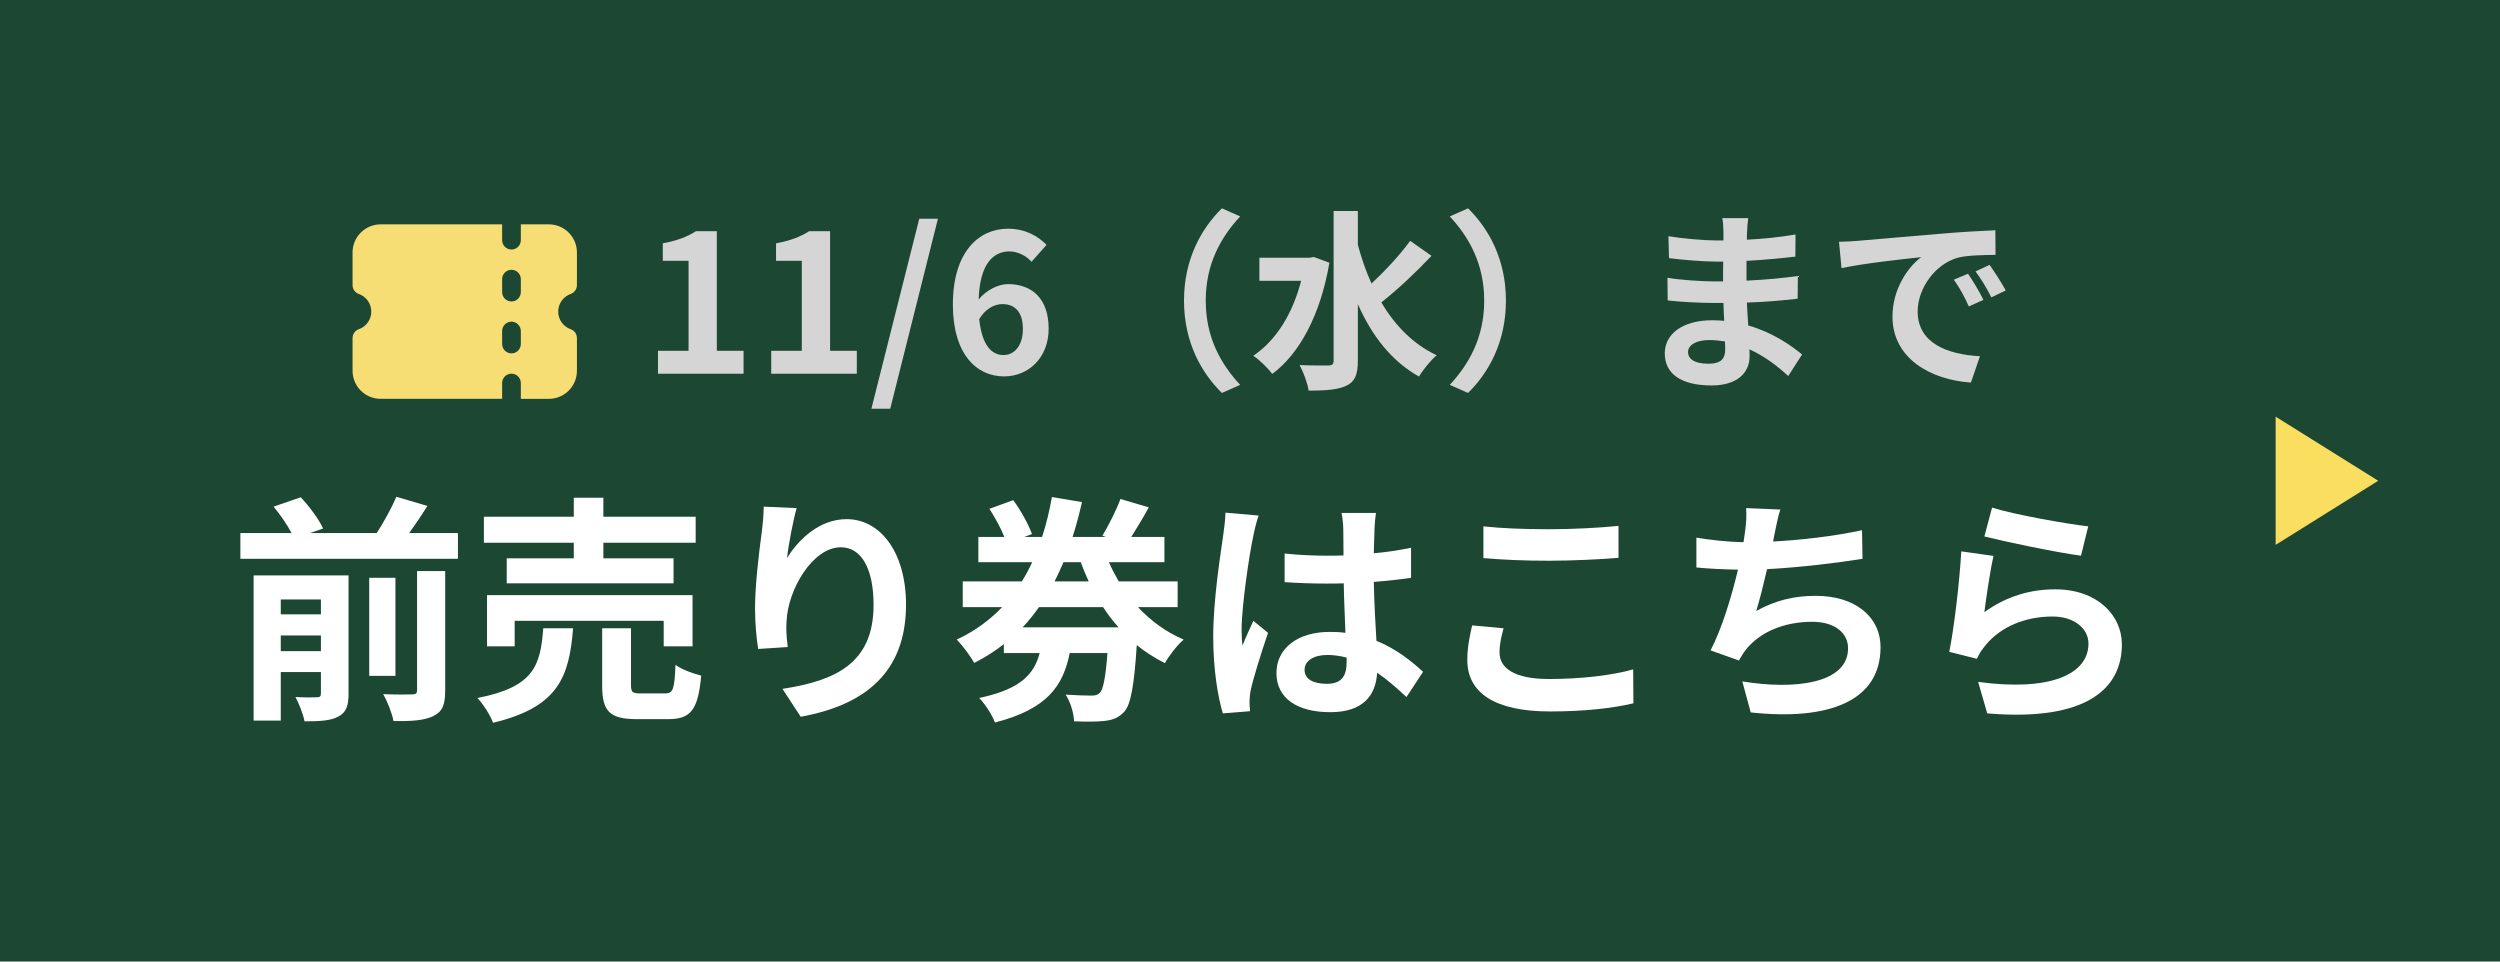 <svg width="156" height="60" viewBox="0 0 156 60" fill="none" xmlns="http://www.w3.org/2000/svg">
<rect width="156" height="60" fill="#1C4733"/>
<path d="M148.4 30L142 34V26L148.4 30Z" fill="#FADE60"/>
<path fill-rule="evenodd" clip-rule="evenodd" d="M31.333 14.988V14H23.75C23.286 14 22.841 14.184 22.513 14.513C22.184 14.841 22 15.286 22 15.75V17.794C22 17.915 22.038 18.032 22.107 18.131C22.177 18.229 22.275 18.304 22.389 18.344C22.617 18.424 22.814 18.573 22.954 18.77C23.093 18.967 23.168 19.203 23.168 19.444C23.168 19.686 23.093 19.921 22.954 20.118C22.814 20.315 22.617 20.464 22.389 20.544C22.276 20.584 22.177 20.659 22.107 20.757C22.038 20.855 22 20.973 22 21.093V23.137C22 23.602 22.184 24.047 22.513 24.375C22.841 24.703 23.286 24.887 23.75 24.887H31.333V23.901C31.333 23.746 31.395 23.598 31.504 23.488C31.614 23.379 31.762 23.317 31.917 23.317C32.071 23.317 32.22 23.379 32.329 23.488C32.438 23.598 32.5 23.746 32.5 23.901V24.888H34.25C34.714 24.888 35.159 24.704 35.487 24.376C35.815 24.048 36 23.603 36 23.139V21.093C36 20.973 35.962 20.855 35.893 20.757C35.823 20.658 35.725 20.584 35.611 20.544C35.383 20.463 35.186 20.314 35.046 20.117C34.907 19.92 34.832 19.685 34.832 19.443C34.832 19.202 34.907 18.966 35.046 18.769C35.186 18.572 35.383 18.423 35.611 18.343C35.724 18.303 35.823 18.228 35.892 18.13C35.962 18.032 36 17.915 36 17.794V15.75C36 15.286 35.816 14.841 35.487 14.513C35.159 14.184 34.714 14 34.25 14H32.5V14.988C32.5 15.142 32.438 15.29 32.329 15.4C32.22 15.509 32.071 15.571 31.917 15.571C31.762 15.571 31.614 15.509 31.504 15.4C31.395 15.29 31.333 15.142 31.333 14.988ZM32.329 17.006C32.383 17.06 32.426 17.125 32.456 17.195C32.485 17.266 32.5 17.342 32.5 17.419V18.229C32.5 18.384 32.438 18.532 32.329 18.641C32.22 18.751 32.071 18.812 31.917 18.812C31.762 18.812 31.614 18.751 31.504 18.641C31.395 18.532 31.333 18.384 31.333 18.229V17.419C31.333 17.303 31.367 17.191 31.432 17.095C31.496 16.999 31.587 16.924 31.693 16.88C31.8 16.836 31.917 16.824 32.031 16.847C32.144 16.869 32.248 16.925 32.329 17.006ZM32.329 20.248C32.383 20.302 32.426 20.366 32.456 20.437C32.485 20.508 32.5 20.584 32.5 20.66V21.467C32.5 21.621 32.438 21.77 32.329 21.879C32.22 21.988 32.071 22.05 31.917 22.05C31.762 22.05 31.614 21.988 31.504 21.879C31.395 21.77 31.333 21.621 31.333 21.467V20.657C31.333 20.541 31.367 20.428 31.432 20.332C31.496 20.236 31.587 20.162 31.693 20.117C31.8 20.073 31.917 20.062 32.031 20.084C32.144 20.107 32.248 20.162 32.329 20.244V20.248Z" fill="#F6DE74"/>
<path d="M114.754 15.088C115.234 15.076 115.702 15.052 115.93 15.028C116.938 14.944 118.918 14.764 121.114 14.584C122.35 14.476 123.658 14.404 124.51 14.368L124.522 15.904C123.874 15.916 122.842 15.916 122.206 16.072C120.754 16.456 119.662 18.004 119.662 19.432C119.662 21.412 121.51 22.12 123.55 22.228L122.986 23.872C120.466 23.704 118.09 22.36 118.09 19.756C118.09 18.028 119.062 16.66 119.878 16.048C118.75 16.168 116.302 16.432 114.91 16.732L114.754 15.088ZM122.806 17.08C123.106 17.512 123.538 18.244 123.766 18.712L122.854 19.12C122.554 18.46 122.302 17.992 121.918 17.452L122.806 17.08ZM124.15 16.528C124.45 16.948 124.906 17.656 125.158 18.124L124.258 18.556C123.934 17.908 123.658 17.464 123.274 16.936L124.15 16.528Z" fill="#D5D5D5"/>
<path d="M105.334 21.964C105.334 22.42 105.766 22.696 106.594 22.696C107.23 22.696 107.65 22.516 107.65 21.82C107.65 21.688 107.65 21.52 107.638 21.304C107.314 21.256 106.99 21.22 106.654 21.22C105.802 21.22 105.334 21.556 105.334 21.964ZM109.09 13.612C109.054 13.852 109.03 14.152 109.018 14.464C109.006 14.584 109.006 14.764 109.006 14.956C109.99 14.908 110.986 14.812 112.042 14.632L112.03 16.012C111.238 16.108 110.146 16.216 108.982 16.276C108.982 16.696 108.982 17.14 108.982 17.512C110.194 17.452 111.214 17.356 112.186 17.224L112.174 18.64C111.094 18.76 110.158 18.844 109.006 18.88C109.03 19.336 109.054 19.828 109.09 20.308C110.602 20.74 111.754 21.544 112.45 22.12L111.586 23.464C110.938 22.864 110.122 22.228 109.162 21.796C109.174 21.964 109.174 22.108 109.174 22.24C109.174 23.26 108.394 24.052 106.81 24.052C104.89 24.052 103.882 23.32 103.882 22.048C103.882 20.836 104.998 19.984 106.846 19.984C107.098 19.984 107.35 19.996 107.59 20.02C107.566 19.648 107.554 19.264 107.542 18.904C107.338 18.904 107.134 18.904 106.918 18.904C106.222 18.904 104.854 18.844 104.062 18.748L104.05 17.332C104.83 17.476 106.306 17.56 106.942 17.56C107.134 17.56 107.326 17.56 107.518 17.56C107.518 17.164 107.518 16.732 107.53 16.324C107.374 16.324 107.23 16.324 107.086 16.324C106.33 16.324 104.938 16.216 104.146 16.108L104.11 14.74C104.974 14.884 106.342 15.004 107.074 15.004C107.23 15.004 107.386 15.004 107.542 15.004C107.542 14.776 107.542 14.584 107.542 14.44C107.542 14.212 107.518 13.84 107.47 13.612H109.09Z" fill="#D5D5D5"/>
<path d="M93.97 18.76C93.97 21.328 92.902 23.248 91.606 24.52L90.466 24.016C91.666 22.72 92.614 21.064 92.614 18.76C92.614 16.456 91.666 14.8 90.466 13.504L91.606 13C92.902 14.272 93.97 16.192 93.97 18.76Z" fill="#D5D5D5"/>
<path d="M81.982 16.036L82.954 16.396C82.402 19.648 81.082 22.084 79.39 23.332C79.138 22.996 78.562 22.42 78.202 22.204C79.594 21.268 80.65 19.624 81.19 17.524H78.586V16.084H81.718L81.982 16.036ZM87.994 15.028L89.326 15.964C88.366 16.984 87.166 18.112 86.194 18.868C87.046 20.308 88.174 21.472 89.65 22.168C89.29 22.468 88.798 23.068 88.546 23.5C86.806 22.516 85.594 20.932 84.73 18.976V22.516C84.73 23.38 84.538 23.812 84.046 24.052C83.53 24.316 82.75 24.376 81.658 24.376C81.598 23.92 81.322 23.2 81.094 22.78C81.886 22.816 82.642 22.804 82.894 22.804C83.134 22.804 83.218 22.72 83.218 22.516V13.168H84.73V15.28C84.958 16.12 85.234 16.924 85.582 17.692C86.434 16.9 87.382 15.88 87.994 15.028Z" fill="#D5D5D5"/>
<path d="M73.882 18.76C73.882 16.192 74.95 14.272 76.246 13L77.386 13.504C76.186 14.8 75.238 16.456 75.238 18.76C75.238 21.064 76.186 22.72 77.386 24.016L76.246 24.52C74.95 23.248 73.882 21.328 73.882 18.76Z" fill="#D5D5D5"/>
<path d="M62.556 18.976C62.075 18.976 61.511 19.24 61.103 19.912C61.272 21.532 61.871 22.156 62.615 22.156C63.276 22.156 63.828 21.604 63.828 20.512C63.828 19.468 63.324 18.976 62.556 18.976ZM62.651 23.488C60.959 23.488 59.459 22.132 59.459 19C59.459 15.688 61.103 14.272 62.892 14.272C63.983 14.272 64.763 14.728 65.303 15.28L64.368 16.336C64.055 15.976 63.516 15.688 62.999 15.688C61.98 15.688 61.139 16.456 61.068 18.688C61.547 18.088 62.316 17.728 62.892 17.728C64.379 17.728 65.436 18.616 65.436 20.512C65.436 22.336 64.163 23.488 62.651 23.488Z" fill="#D5D5D5"/>
<path d="M54.375 25.504L57.363 13.648H58.527L55.551 25.504H54.375Z" fill="#D5D5D5"/>
<path d="M48.124 23.32V21.892H50.032V16.276H48.425V15.184C49.312 15.016 49.925 14.788 50.489 14.428H51.797V21.892H53.465V23.32H48.124Z" fill="#D5D5D5"/>
<path d="M41.058 23.32V21.892H42.966V16.276H41.358V15.184C42.246 15.016 42.858 14.788 43.422 14.428H44.73V21.892H46.398V23.32H41.058Z" fill="#D5D5D5"/>
<path d="M124.305 31.675C125.73 32.125 129 32.695 130.305 32.845L129.855 34.675C128.34 34.48 124.995 33.775 123.825 33.475L124.305 31.675ZM124.395 34.69C124.2 35.515 123.93 37.345 123.825 38.2C125.19 37.21 126.675 36.775 128.25 36.775C130.875 36.775 132.405 38.395 132.405 40.21C132.405 42.94 130.245 45.04 124.005 44.515L123.435 42.55C127.935 43.165 130.32 42.07 130.32 40.165C130.32 39.19 129.39 38.47 128.085 38.47C126.39 38.47 124.86 39.1 123.915 40.24C123.645 40.57 123.495 40.81 123.36 41.11L121.635 40.675C121.935 39.205 122.28 36.265 122.385 34.405L124.395 34.69Z" fill="white"/>
<path d="M111.09 31.795C110.925 32.32 110.835 32.83 110.73 33.325C110.7 33.46 110.67 33.625 110.64 33.79C112.35 33.7 114.375 33.475 116.19 33.085L116.22 34.87C114.66 35.125 112.275 35.41 110.265 35.515C110.055 36.43 109.815 37.39 109.59 38.125C110.805 37.45 111.975 37.18 113.31 37.18C115.74 37.18 117.345 38.47 117.345 40.39C117.345 43.765 114.09 44.98 109.245 44.455L108.72 42.52C112.005 43.06 115.32 42.655 115.32 40.45C115.32 39.55 114.555 38.8 113.085 38.8C111.36 38.8 109.83 39.415 108.93 40.555C108.765 40.765 108.66 40.96 108.51 41.215L106.74 40.585C107.46 39.19 108.06 37.195 108.45 35.545C107.505 35.53 106.62 35.485 105.855 35.41V33.55C106.755 33.7 107.88 33.82 108.795 33.835C108.825 33.61 108.855 33.4 108.885 33.22C108.975 32.575 108.99 32.2 108.96 31.705L111.09 31.795Z" fill="white"/>
<path d="M92.565 32.845C93.675 32.965 95.07 33.025 96.645 33.025C98.13 33.025 99.84 32.935 100.995 32.815V34.81C99.945 34.9 98.085 34.99 96.66 34.99C95.085 34.99 93.78 34.93 92.565 34.825V32.845ZM93.825 39.205C93.675 39.745 93.57 40.21 93.57 40.72C93.57 41.68 94.485 42.37 96.645 42.37C98.67 42.37 100.59 42.145 101.91 41.77L101.925 43.885C100.62 44.2 98.82 44.395 96.72 44.395C93.285 44.395 91.56 43.24 91.56 41.185C91.56 40.315 91.74 39.58 91.86 39.025L93.825 39.205Z" fill="white"/>
<path d="M81.405 41.8C81.405 42.415 82.005 42.67 82.8 42.67C83.715 42.67 84.03 42.19 84.03 41.305C84.03 41.23 84.03 41.14 84.03 41.035C83.64 40.93 83.235 40.87 82.83 40.87C81.975 40.87 81.405 41.23 81.405 41.8ZM85.86 32.005C85.815 32.29 85.785 32.65 85.77 32.98C85.755 33.31 85.74 33.865 85.725 34.525C86.55 34.45 87.33 34.33 88.05 34.18V36.055C87.33 36.16 86.55 36.25 85.725 36.31C85.755 37.765 85.83 38.965 85.89 39.985C87.135 40.495 88.08 41.26 88.8 41.92L87.765 43.495C87.135 42.91 86.535 42.385 85.935 41.98C85.845 43.42 85.035 44.44 83.01 44.44C80.94 44.44 79.65 43.57 79.65 41.995C79.65 40.48 80.94 39.43 82.98 39.43C83.325 39.43 83.655 39.445 83.955 39.49C83.925 38.56 83.865 37.465 83.85 36.4C83.49 36.415 83.13 36.415 82.785 36.415C81.9 36.415 81.045 36.385 80.16 36.325V34.54C81.015 34.63 81.885 34.675 82.785 34.675C83.13 34.675 83.49 34.675 83.835 34.66C83.835 33.925 83.82 33.31 83.82 32.995C83.82 32.77 83.775 32.305 83.715 32.005H85.86ZM78.54 32.17C78.42 32.47 78.24 33.235 78.195 33.505C77.97 34.51 77.475 37.81 77.475 39.31C77.475 39.61 77.49 39.985 77.535 40.285C77.73 39.76 77.985 39.25 78.21 38.74L79.125 39.49C78.705 40.72 78.225 42.25 78.045 43.06C78 43.27 77.97 43.6 77.97 43.765C77.97 43.915 77.985 44.17 78 44.38L76.305 44.515C75.99 43.465 75.705 41.755 75.705 39.715C75.705 37.45 76.155 34.615 76.32 33.46C76.38 33.04 76.455 32.47 76.47 31.99L78.54 32.17Z" fill="white"/>
<path d="M63.81 39.145H69.795C69.45 38.755 69.12 38.335 68.835 37.885H64.83C64.515 38.335 64.185 38.755 63.81 39.145ZM67.44 35.08H66.36C66.195 35.485 66 35.89 65.805 36.28H67.935C67.755 35.89 67.59 35.5 67.44 35.08ZM73.485 37.885H71.01C71.805 38.74 72.765 39.445 73.86 39.91C73.47 40.24 72.945 40.915 72.69 41.38C72.06 41.065 71.475 40.69 70.935 40.255C70.77 42.805 70.56 43.96 70.155 44.41C69.81 44.785 69.45 44.92 68.97 44.98C68.535 45.04 67.8 45.04 67.02 45.01C67.005 44.5 66.795 43.795 66.495 43.345C67.17 43.39 67.785 43.405 68.085 43.405C68.34 43.405 68.475 43.375 68.625 43.24C68.835 43.03 68.985 42.325 69.105 40.75H66.75C66.345 42.79 65.355 44.245 62.085 45.085C61.92 44.635 61.47 43.915 61.095 43.555C63.72 43 64.53 42.055 64.875 40.75H62.64V40.195C62.085 40.63 61.47 41.02 60.795 41.365C60.555 40.945 60.045 40.255 59.7 39.91C60.825 39.385 61.755 38.695 62.535 37.885H60.075V36.28H63.765C64.005 35.89 64.215 35.5 64.41 35.08H61.05V33.505H62.67C62.46 32.965 62.085 32.29 61.74 31.75L63.225 31.21C63.705 31.855 64.185 32.74 64.395 33.325L63.915 33.505H65.025C65.295 32.695 65.49 31.855 65.64 31.015L67.515 31.33C67.35 32.065 67.155 32.8 66.93 33.505H69.015L68.79 33.43C69.165 32.8 69.66 31.84 69.915 31.135L71.685 31.66C71.325 32.32 70.92 32.98 70.59 33.505H72.66V35.08H69.195C69.375 35.5 69.585 35.89 69.81 36.28H73.485V37.885Z" fill="white"/>
<path d="M49.71 31.705C49.5 32.44 49.2 33.985 49.11 34.825C49.83 33.655 51.135 32.395 52.83 32.395C54.915 32.395 56.535 34.435 56.535 37.735C56.535 41.98 53.94 44.005 49.965 44.725L48.825 42.985C52.155 42.475 54.51 41.38 54.51 37.75C54.51 35.44 53.73 34.15 52.47 34.15C50.7 34.15 49.155 36.805 49.08 38.785C49.05 39.19 49.065 39.67 49.155 40.375L47.31 40.495C47.22 39.91 47.115 38.995 47.115 37.99C47.115 36.595 47.325 34.735 47.535 33.19C47.61 32.62 47.655 32.02 47.655 31.615L49.71 31.705Z" fill="white"/>
<path d="M35.805 34.84V33.865H30.195V32.245H35.805V31.06H37.65V32.245H43.41V33.865H37.65V34.84H42.03V36.4H31.62V34.84H35.805ZM43.215 40.33H41.415V38.74H32.115V40.33H30.39V37.135H43.215V40.33ZM33.9 39.205H35.76C35.52 42.22 34.86 44.125 30.765 45.1C30.6 44.635 30.15 43.93 29.79 43.555C33.345 42.865 33.72 41.515 33.9 39.205ZM40.005 43.27H41.505C42 43.27 42.09 43.015 42.15 41.485C42.51 41.77 43.275 42.04 43.755 42.16C43.56 44.32 43.095 44.875 41.685 44.875H39.75C38.01 44.875 37.575 44.365 37.575 42.76V39.205H39.375V42.745C39.375 43.21 39.465 43.27 40.005 43.27Z" fill="white"/>
<path d="M17.52 40.63H20.025V39.655H17.52V40.63ZM20.025 37.405H17.52V38.335H20.025V37.405ZM21.75 35.905V43.285C21.75 44.05 21.6 44.47 21.09 44.725C20.61 44.98 19.92 45.01 19.005 45.01C18.915 44.56 18.66 43.9 18.435 43.495C18.99 43.525 19.59 43.525 19.785 43.51C19.965 43.51 20.025 43.45 20.025 43.27V41.935H17.52V44.965H15.825V35.905H21.75ZM26.025 43.06V35.635H27.78V43.09C27.78 43.975 27.615 44.41 27.015 44.695C26.445 44.965 25.635 45.01 24.555 44.995C24.465 44.515 24.18 43.78 23.91 43.315C24.675 43.345 25.455 43.345 25.71 43.33C25.95 43.33 26.025 43.27 26.025 43.06ZM24.675 36.055V42.175H23.04V36.055H24.675ZM25.53 33.265H28.575V34.87H15V33.265H18.195C17.925 32.755 17.49 32.11 17.07 31.615L18.765 31.03C19.305 31.6 19.905 32.41 20.16 32.98L19.335 33.265H23.505C23.955 32.575 24.435 31.69 24.735 31L26.67 31.57C26.31 32.155 25.905 32.74 25.53 33.265Z" fill="white"/>
</svg>
